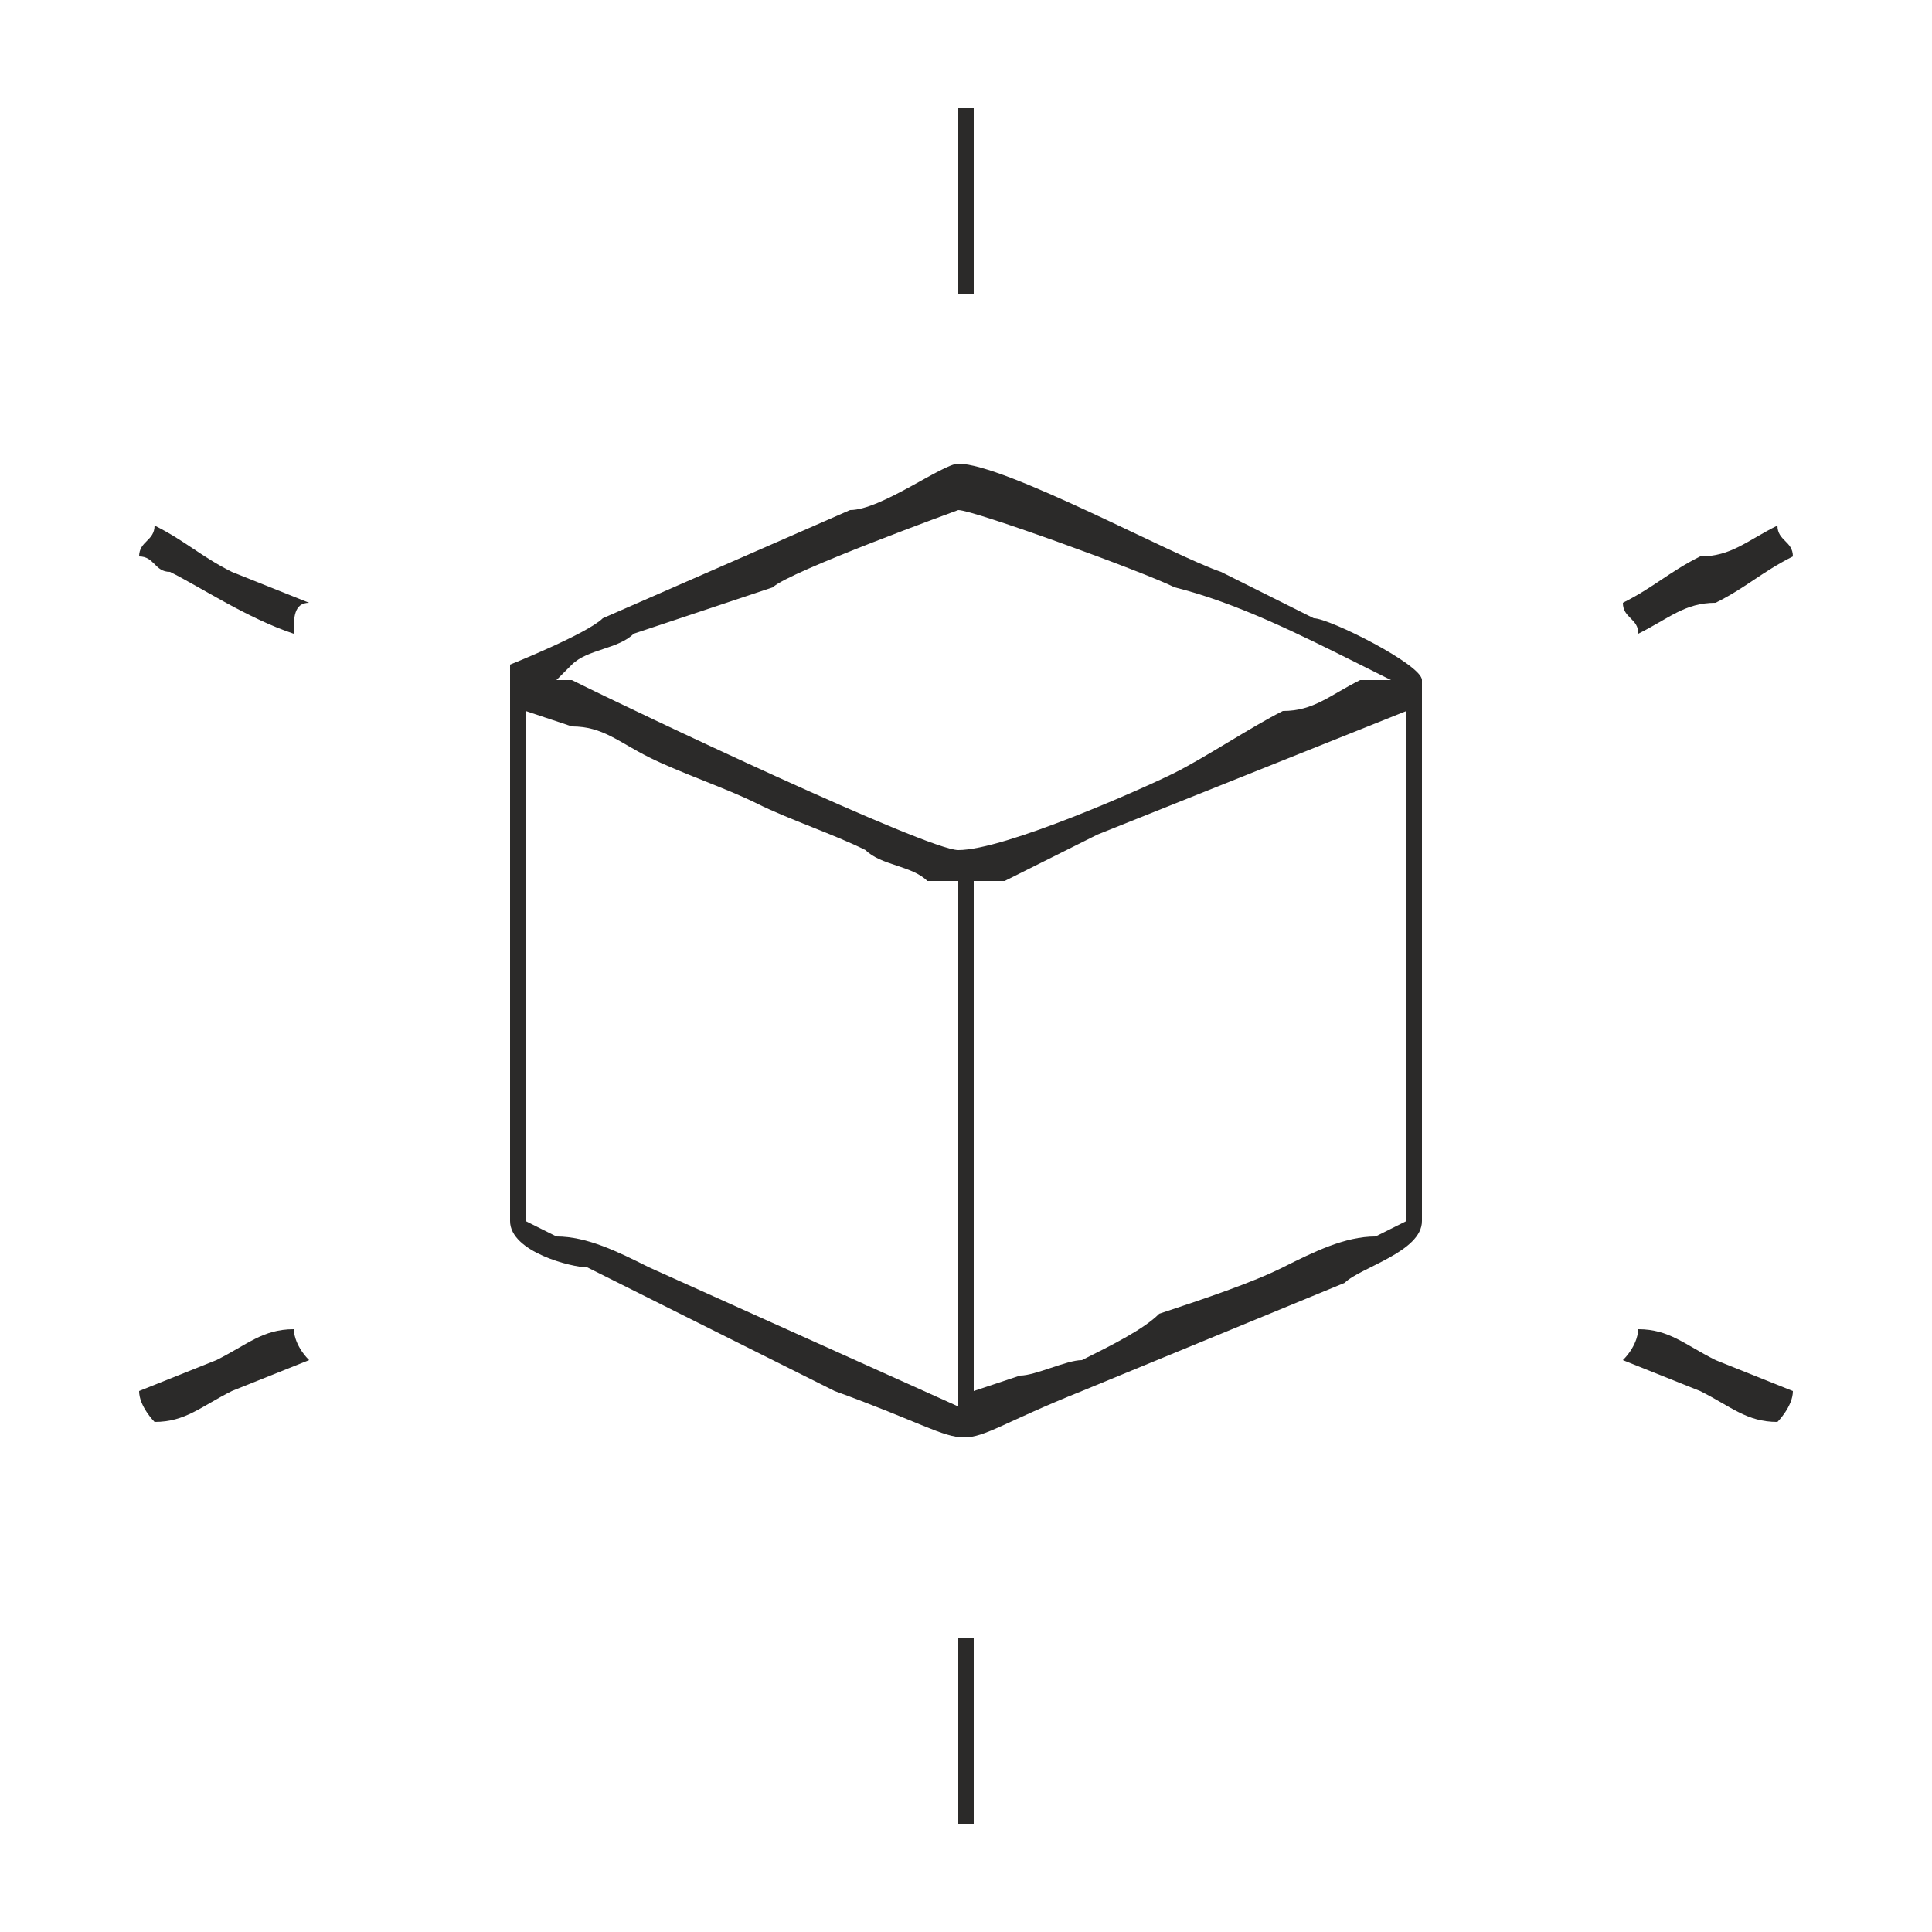 <?xml version="1.0" encoding="UTF-8"?>
<!DOCTYPE svg PUBLIC "-//W3C//DTD SVG 1.1//EN" "http://www.w3.org/Graphics/SVG/1.1/DTD/svg11.dtd">
<!-- Creator: CorelDRAW X8 -->
<svg xmlns="http://www.w3.org/2000/svg" xml:space="preserve" width="125px" height="125px" version="1.1" style="shape-rendering:geometricPrecision; text-rendering:geometricPrecision; image-rendering:optimizeQuality; fill-rule:evenodd; clip-rule:evenodd"
viewBox="0 0 125 125"
 xmlns:xlink="http://www.w3.org/1999/xlink">
 <defs>
  <style type="text/css">
   <![CDATA[
    .fil0 {fill:none}
    .fil1 {fill:#2B2A29}
   ]]>
  </style>
 </defs>
 <g id="Layer_x0020_1">
  <rect class="fil0" width="125" height="125"/>
  <path class="fil1" d="M106 86c0,0 0,1 -1,2l5 2 0 0c2,1 3,2 5,2 0,0 1,-1 1,-2l-5 -2c-2,-1 -3,-2 -5,-2zm9 -52c-2,1 -3,2 -5,2 -2,1 -3,2 -5,3 0,1 1,1 1,2 2,-1 3,-2 5,-2 2,-1 3,-2 5,-3 0,-1 -1,-1 -1,-2zm-106 2c1,0 1,1 2,1 2,1 5,3 8,4 0,-1 0,-2 1,-2l-5 -2 0 0c-2,-1 -3,-2 -5,-3 0,1 -1,1 -1,2zm0 54c0,1 1,2 1,2 2,0 3,-1 5,-2l0 0 5 -2c-1,-1 -1,-2 -1,-2 -2,0 -3,1 -5,2l-5 2zm53 28l1 0 0 -12 -1 0 0 12zm0 -99l1 0 0 -12 -1 0 0 12zm-29 24l0 36c0,2 4,3 5,3l16 8c11,4 6,4 16,0l17 -7c1,-1 5,-2 5,-4l0 -35c0,-1 -6,-4 -7,-4 -2,-1 -4,-2 -6,-3 -3,-1 -14,-7 -17,-7 -1,0 -5,3 -7,3l-16 7c-1,1 -6,3 -6,3zm29 -10c1,0 12,4 14,5 4,1 8,3 12,5l2 1 -2 0c-2,1 -3,2 -5,2 -2,1 -5,3 -7,4 -2,1 -11,5 -14,5 -2,0 -21,-9 -25,-11l-1 0 1 -1c1,-1 3,-1 4,-2 3,-1 6,-2 9,-3 1,-1 12,-5 12,-5zm-25 14c2,0 3,1 5,2 2,1 5,2 7,3 2,1 5,2 7,3 1,1 3,1 4,2l2 0 0 34 -20 -9c-2,-1 -4,-2 -6,-2l-2 -1 0 -33 3 1zm26 43l0 -33 2 0c2,-1 4,-2 6,-3l20 -8 0 33 -2 1c-2,0 -4,1 -6,2 -2,1 -5,2 -8,3 -1,1 -3,2 -5,3 -1,0 -3,1 -4,1l-3 1z"/>
 </g>
</svg>
